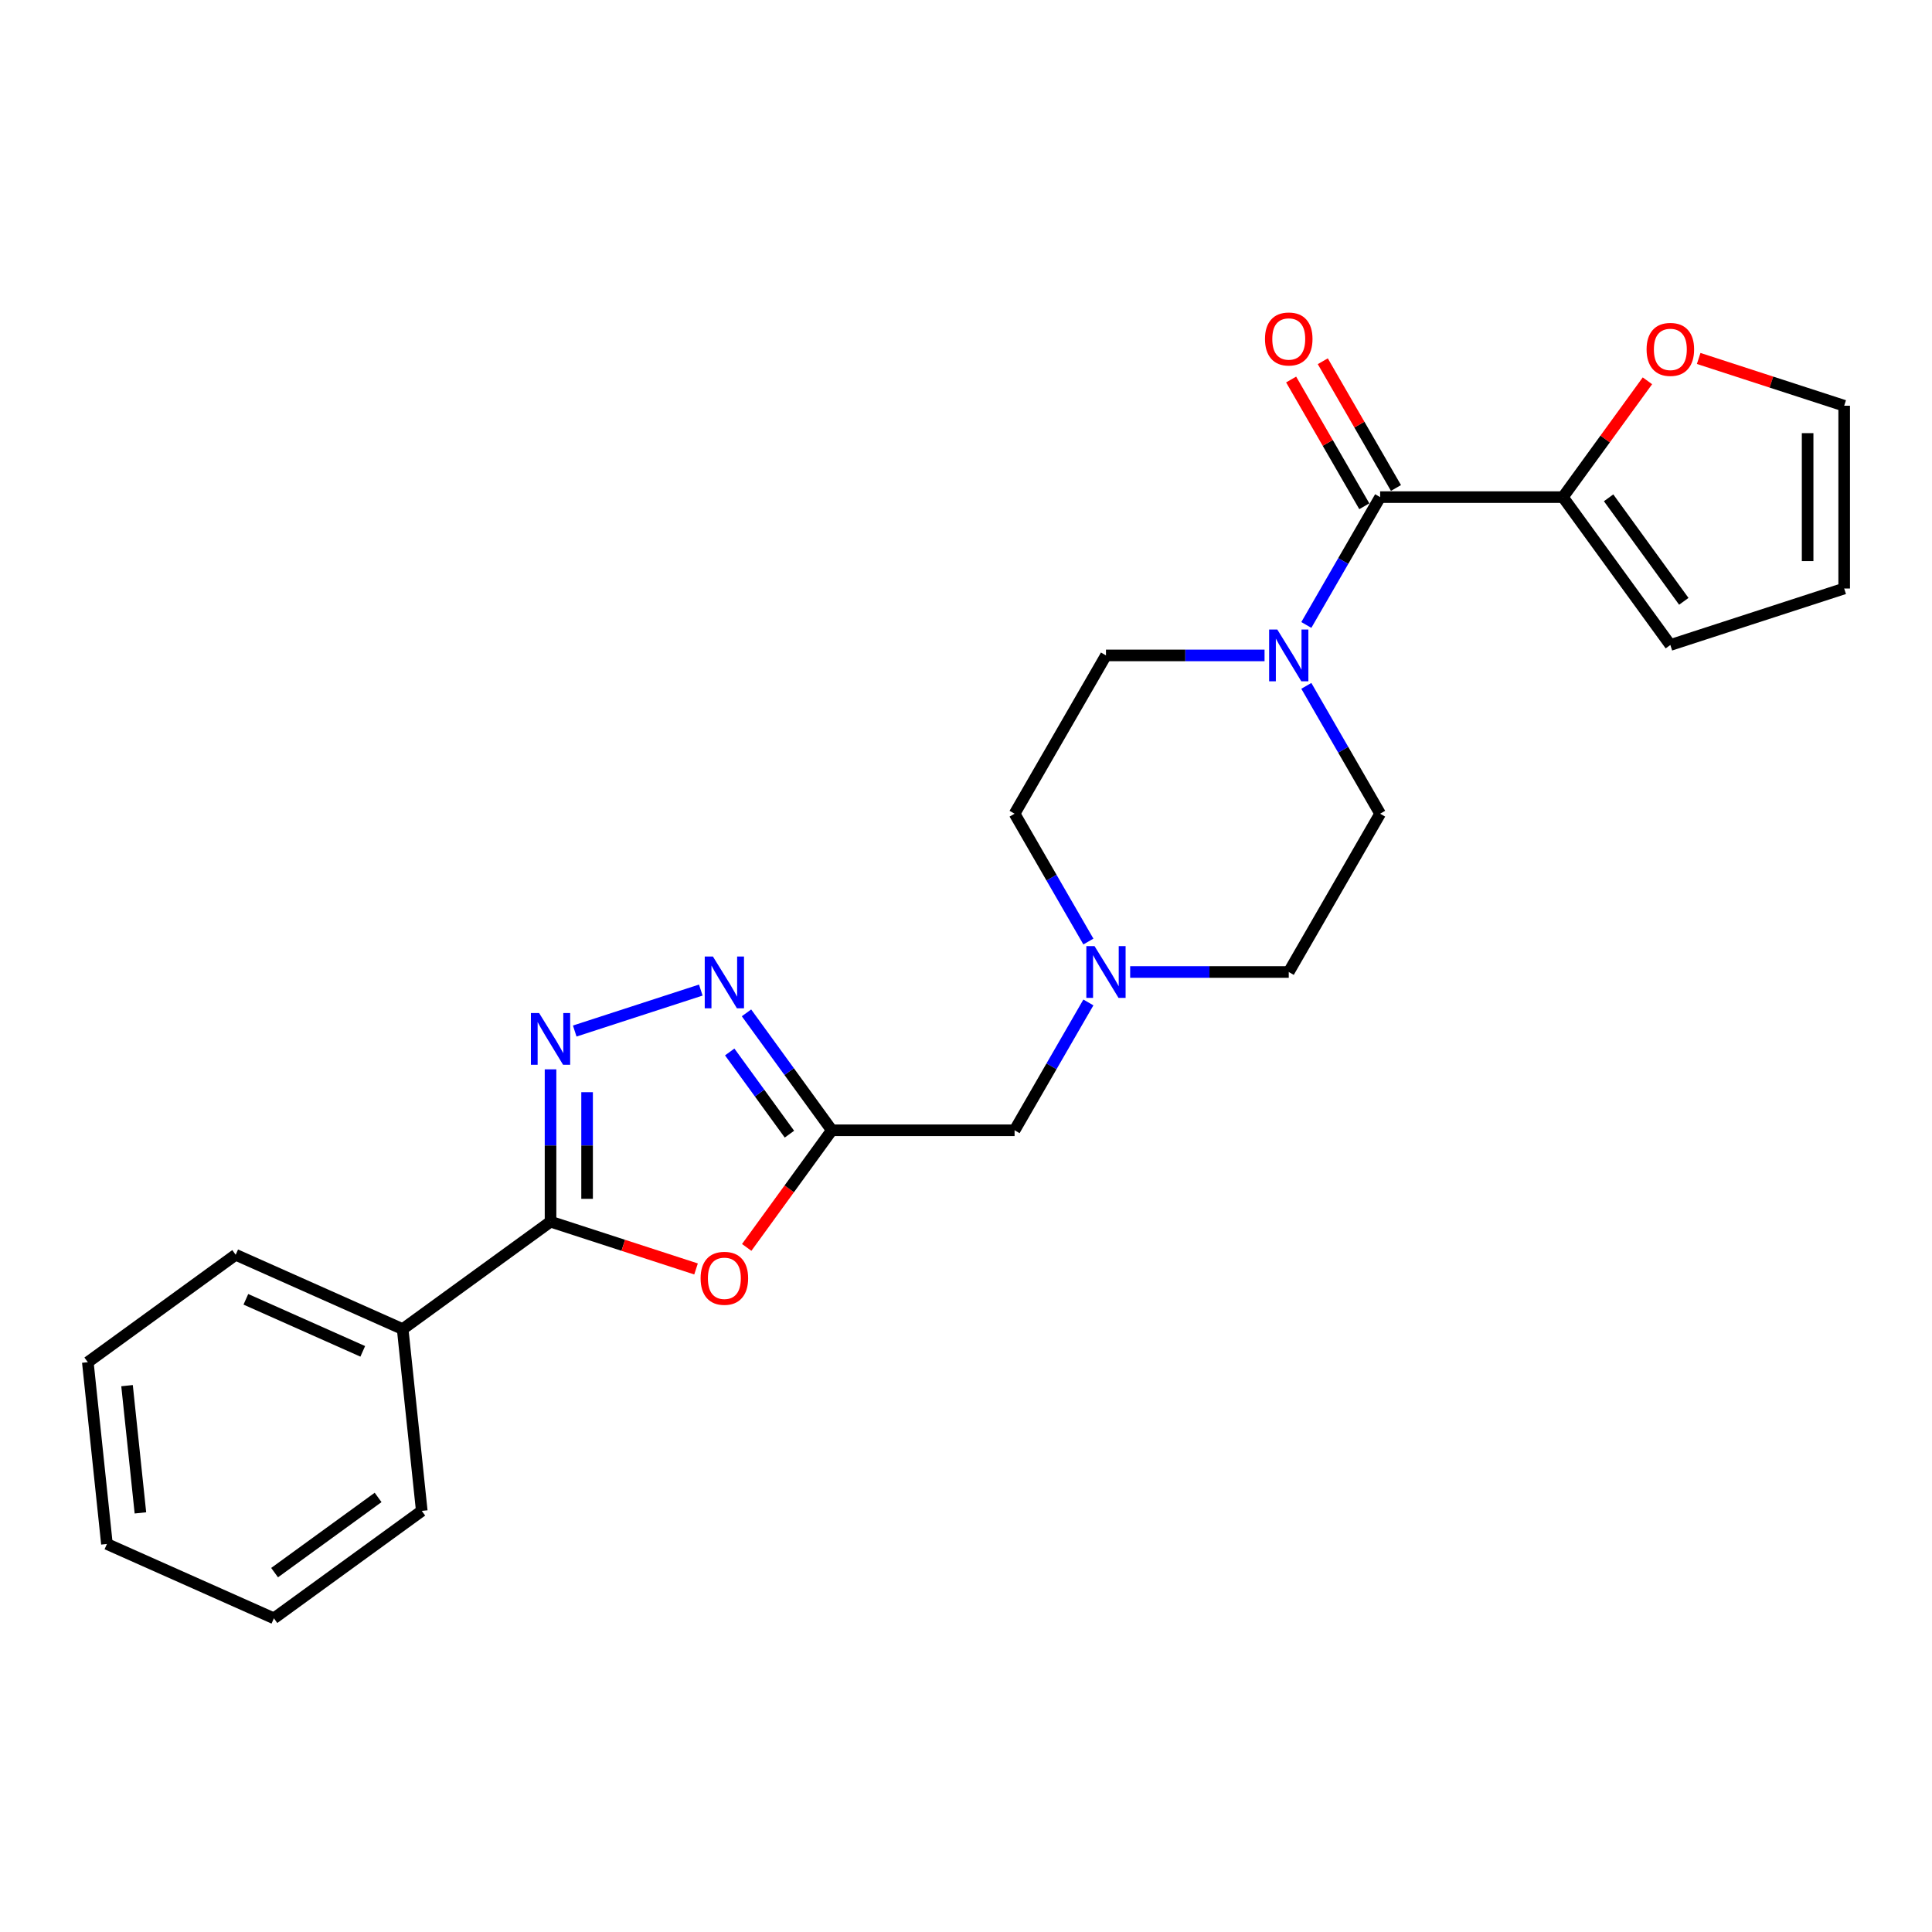 <?xml version='1.0' encoding='iso-8859-1'?>
<svg version='1.1' baseProfile='full'
              xmlns='http://www.w3.org/2000/svg'
                      xmlns:rdkit='http://www.rdkit.org/xml'
                      xmlns:xlink='http://www.w3.org/1999/xlink'
                  xml:space='preserve'
width='1000px' height='1000px' viewBox='0 0 1000 1000'>
<!-- END OF HEADER -->
<rect style='opacity:1.0;fill:#FFFFFF;stroke:none' width='1000' height='1000' x='0' y='0'> </rect>
<path class='bond-0' d='M 284.956,553.492 L 284.956,592.914' style='fill:none;fill-rule:evenodd;stroke:#0000FF;stroke-width:6px;stroke-linecap:butt;stroke-linejoin:miter;stroke-opacity:1' />
<path class='bond-0' d='M 284.956,592.914 L 284.956,632.336' style='fill:none;fill-rule:evenodd;stroke:#000000;stroke-width:6px;stroke-linecap:butt;stroke-linejoin:miter;stroke-opacity:1' />
<path class='bond-0' d='M 303.877,565.319 L 303.877,592.914' style='fill:none;fill-rule:evenodd;stroke:#0000FF;stroke-width:6px;stroke-linecap:butt;stroke-linejoin:miter;stroke-opacity:1' />
<path class='bond-0' d='M 303.877,592.914 L 303.877,620.51' style='fill:none;fill-rule:evenodd;stroke:#000000;stroke-width:6px;stroke-linecap:butt;stroke-linejoin:miter;stroke-opacity:1' />
<path class='bond-3' d='M 297.482,533.661 L 362.735,512.459' style='fill:none;fill-rule:evenodd;stroke:#0000FF;stroke-width:6px;stroke-linecap:butt;stroke-linejoin:miter;stroke-opacity:1' />
<path class='bond-1' d='M 284.956,632.336 L 322.612,644.571' style='fill:none;fill-rule:evenodd;stroke:#000000;stroke-width:6px;stroke-linecap:butt;stroke-linejoin:miter;stroke-opacity:1' />
<path class='bond-1' d='M 322.612,644.571 L 360.268,656.806' style='fill:none;fill-rule:evenodd;stroke:#FF0000;stroke-width:6px;stroke-linecap:butt;stroke-linejoin:miter;stroke-opacity:1' />
<path class='bond-11' d='M 284.956,632.336 L 208.419,687.944' style='fill:none;fill-rule:evenodd;stroke:#000000;stroke-width:6px;stroke-linecap:butt;stroke-linejoin:miter;stroke-opacity:1' />
<path class='bond-24' d='M 386.493,645.658 L 408.516,615.346' style='fill:none;fill-rule:evenodd;stroke:#FF0000;stroke-width:6px;stroke-linecap:butt;stroke-linejoin:miter;stroke-opacity:1' />
<path class='bond-24' d='M 408.516,615.346 L 430.54,585.033' style='fill:none;fill-rule:evenodd;stroke:#000000;stroke-width:6px;stroke-linecap:butt;stroke-linejoin:miter;stroke-opacity:1' />
<path class='bond-2' d='M 430.54,585.033 L 408.461,554.645' style='fill:none;fill-rule:evenodd;stroke:#000000;stroke-width:6px;stroke-linecap:butt;stroke-linejoin:miter;stroke-opacity:1' />
<path class='bond-2' d='M 408.461,554.645 L 386.383,524.257' style='fill:none;fill-rule:evenodd;stroke:#0000FF;stroke-width:6px;stroke-linecap:butt;stroke-linejoin:miter;stroke-opacity:1' />
<path class='bond-2' d='M 408.609,587.039 L 393.154,565.767' style='fill:none;fill-rule:evenodd;stroke:#000000;stroke-width:6px;stroke-linecap:butt;stroke-linejoin:miter;stroke-opacity:1' />
<path class='bond-2' d='M 393.154,565.767 L 377.699,544.495' style='fill:none;fill-rule:evenodd;stroke:#0000FF;stroke-width:6px;stroke-linecap:butt;stroke-linejoin:miter;stroke-opacity:1' />
<path class='bond-9' d='M 430.54,585.033 L 525.145,585.033' style='fill:none;fill-rule:evenodd;stroke:#000000;stroke-width:6px;stroke-linecap:butt;stroke-linejoin:miter;stroke-opacity:1' />
<path class='bond-4' d='M 714.357,257.31 L 695.255,290.395' style='fill:none;fill-rule:evenodd;stroke:#000000;stroke-width:6px;stroke-linecap:butt;stroke-linejoin:miter;stroke-opacity:1' />
<path class='bond-4' d='M 695.255,290.395 L 676.154,323.479' style='fill:none;fill-rule:evenodd;stroke:#0000FF;stroke-width:6px;stroke-linecap:butt;stroke-linejoin:miter;stroke-opacity:1' />
<path class='bond-6' d='M 714.357,257.31 L 808.962,257.31' style='fill:none;fill-rule:evenodd;stroke:#000000;stroke-width:6px;stroke-linecap:butt;stroke-linejoin:miter;stroke-opacity:1' />
<path class='bond-10' d='M 722.55,252.579 L 703.612,219.778' style='fill:none;fill-rule:evenodd;stroke:#000000;stroke-width:6px;stroke-linecap:butt;stroke-linejoin:miter;stroke-opacity:1' />
<path class='bond-10' d='M 703.612,219.778 L 684.674,186.977' style='fill:none;fill-rule:evenodd;stroke:#FF0000;stroke-width:6px;stroke-linecap:butt;stroke-linejoin:miter;stroke-opacity:1' />
<path class='bond-10' d='M 706.163,262.04 L 687.226,229.239' style='fill:none;fill-rule:evenodd;stroke:#000000;stroke-width:6px;stroke-linecap:butt;stroke-linejoin:miter;stroke-opacity:1' />
<path class='bond-10' d='M 687.226,229.239 L 668.288,196.438' style='fill:none;fill-rule:evenodd;stroke:#FF0000;stroke-width:6px;stroke-linecap:butt;stroke-linejoin:miter;stroke-opacity:1' />
<path class='bond-5' d='M 654.528,339.241 L 613.488,339.241' style='fill:none;fill-rule:evenodd;stroke:#0000FF;stroke-width:6px;stroke-linecap:butt;stroke-linejoin:miter;stroke-opacity:1' />
<path class='bond-5' d='M 613.488,339.241 L 572.448,339.241' style='fill:none;fill-rule:evenodd;stroke:#000000;stroke-width:6px;stroke-linecap:butt;stroke-linejoin:miter;stroke-opacity:1' />
<path class='bond-26' d='M 676.154,355.002 L 695.255,388.087' style='fill:none;fill-rule:evenodd;stroke:#0000FF;stroke-width:6px;stroke-linecap:butt;stroke-linejoin:miter;stroke-opacity:1' />
<path class='bond-26' d='M 695.255,388.087 L 714.357,421.172' style='fill:none;fill-rule:evenodd;stroke:#000000;stroke-width:6px;stroke-linecap:butt;stroke-linejoin:miter;stroke-opacity:1' />
<path class='bond-8' d='M 808.962,257.31 L 830.834,227.205' style='fill:none;fill-rule:evenodd;stroke:#000000;stroke-width:6px;stroke-linecap:butt;stroke-linejoin:miter;stroke-opacity:1' />
<path class='bond-8' d='M 830.834,227.205 L 852.706,197.101' style='fill:none;fill-rule:evenodd;stroke:#FF0000;stroke-width:6px;stroke-linecap:butt;stroke-linejoin:miter;stroke-opacity:1' />
<path class='bond-12' d='M 808.962,257.31 L 864.57,333.847' style='fill:none;fill-rule:evenodd;stroke:#000000;stroke-width:6px;stroke-linecap:butt;stroke-linejoin:miter;stroke-opacity:1' />
<path class='bond-12' d='M 832.611,257.669 L 871.536,311.245' style='fill:none;fill-rule:evenodd;stroke:#000000;stroke-width:6px;stroke-linecap:butt;stroke-linejoin:miter;stroke-opacity:1' />
<path class='bond-7' d='M 563.348,518.864 L 544.247,551.949' style='fill:none;fill-rule:evenodd;stroke:#0000FF;stroke-width:6px;stroke-linecap:butt;stroke-linejoin:miter;stroke-opacity:1' />
<path class='bond-7' d='M 544.247,551.949 L 525.145,585.033' style='fill:none;fill-rule:evenodd;stroke:#000000;stroke-width:6px;stroke-linecap:butt;stroke-linejoin:miter;stroke-opacity:1' />
<path class='bond-17' d='M 584.974,503.103 L 626.014,503.103' style='fill:none;fill-rule:evenodd;stroke:#0000FF;stroke-width:6px;stroke-linecap:butt;stroke-linejoin:miter;stroke-opacity:1' />
<path class='bond-17' d='M 626.014,503.103 L 667.054,503.103' style='fill:none;fill-rule:evenodd;stroke:#000000;stroke-width:6px;stroke-linecap:butt;stroke-linejoin:miter;stroke-opacity:1' />
<path class='bond-18' d='M 563.348,487.341 L 544.247,454.256' style='fill:none;fill-rule:evenodd;stroke:#0000FF;stroke-width:6px;stroke-linecap:butt;stroke-linejoin:miter;stroke-opacity:1' />
<path class='bond-18' d='M 544.247,454.256 L 525.145,421.172' style='fill:none;fill-rule:evenodd;stroke:#000000;stroke-width:6px;stroke-linecap:butt;stroke-linejoin:miter;stroke-opacity:1' />
<path class='bond-15' d='M 879.234,185.537 L 916.89,197.772' style='fill:none;fill-rule:evenodd;stroke:#FF0000;stroke-width:6px;stroke-linecap:butt;stroke-linejoin:miter;stroke-opacity:1' />
<path class='bond-15' d='M 916.89,197.772 L 954.545,210.007' style='fill:none;fill-rule:evenodd;stroke:#000000;stroke-width:6px;stroke-linecap:butt;stroke-linejoin:miter;stroke-opacity:1' />
<path class='bond-19' d='M 208.419,687.944 L 121.992,649.465' style='fill:none;fill-rule:evenodd;stroke:#000000;stroke-width:6px;stroke-linecap:butt;stroke-linejoin:miter;stroke-opacity:1' />
<path class='bond-19' d='M 187.759,699.457 L 127.26,672.522' style='fill:none;fill-rule:evenodd;stroke:#000000;stroke-width:6px;stroke-linecap:butt;stroke-linejoin:miter;stroke-opacity:1' />
<path class='bond-20' d='M 208.419,687.944 L 218.308,782.032' style='fill:none;fill-rule:evenodd;stroke:#000000;stroke-width:6px;stroke-linecap:butt;stroke-linejoin:miter;stroke-opacity:1' />
<path class='bond-16' d='M 864.57,333.847 L 954.545,304.613' style='fill:none;fill-rule:evenodd;stroke:#000000;stroke-width:6px;stroke-linecap:butt;stroke-linejoin:miter;stroke-opacity:1' />
<path class='bond-13' d='M 714.357,421.172 L 667.054,503.103' style='fill:none;fill-rule:evenodd;stroke:#000000;stroke-width:6px;stroke-linecap:butt;stroke-linejoin:miter;stroke-opacity:1' />
<path class='bond-14' d='M 572.448,339.241 L 525.145,421.172' style='fill:none;fill-rule:evenodd;stroke:#000000;stroke-width:6px;stroke-linecap:butt;stroke-linejoin:miter;stroke-opacity:1' />
<path class='bond-27' d='M 954.545,210.007 L 954.545,304.613' style='fill:none;fill-rule:evenodd;stroke:#000000;stroke-width:6px;stroke-linecap:butt;stroke-linejoin:miter;stroke-opacity:1' />
<path class='bond-27' d='M 935.624,224.198 L 935.624,290.422' style='fill:none;fill-rule:evenodd;stroke:#000000;stroke-width:6px;stroke-linecap:butt;stroke-linejoin:miter;stroke-opacity:1' />
<path class='bond-22' d='M 121.992,649.465 L 45.455,705.072' style='fill:none;fill-rule:evenodd;stroke:#000000;stroke-width:6px;stroke-linecap:butt;stroke-linejoin:miter;stroke-opacity:1' />
<path class='bond-21' d='M 218.308,782.032 L 141.77,837.639' style='fill:none;fill-rule:evenodd;stroke:#000000;stroke-width:6px;stroke-linecap:butt;stroke-linejoin:miter;stroke-opacity:1' />
<path class='bond-21' d='M 195.706,775.065 L 142.129,813.991' style='fill:none;fill-rule:evenodd;stroke:#000000;stroke-width:6px;stroke-linecap:butt;stroke-linejoin:miter;stroke-opacity:1' />
<path class='bond-23' d='M 141.77,837.639 L 55.343,799.16' style='fill:none;fill-rule:evenodd;stroke:#000000;stroke-width:6px;stroke-linecap:butt;stroke-linejoin:miter;stroke-opacity:1' />
<path class='bond-25' d='M 45.455,705.072 L 55.343,799.16' style='fill:none;fill-rule:evenodd;stroke:#000000;stroke-width:6px;stroke-linecap:butt;stroke-linejoin:miter;stroke-opacity:1' />
<path class='bond-25' d='M 65.755,717.208 L 72.678,783.069' style='fill:none;fill-rule:evenodd;stroke:#000000;stroke-width:6px;stroke-linecap:butt;stroke-linejoin:miter;stroke-opacity:1' />
<path  class='atom-0' d='M 279.034 524.334
L 287.813 538.525
Q 288.684 539.925, 290.084 542.461
Q 291.484 544.996, 291.56 545.148
L 291.56 524.334
L 295.117 524.334
L 295.117 551.127
L 291.446 551.127
L 282.024 535.611
Q 280.926 533.795, 279.753 531.714
Q 278.618 529.632, 278.277 528.989
L 278.277 551.127
L 274.796 551.127
L 274.796 524.334
L 279.034 524.334
' fill='#0000FF'/>
<path  class='atom-2' d='M 362.633 661.647
Q 362.633 655.214, 365.812 651.619
Q 368.99 648.024, 374.932 648.024
Q 380.873 648.024, 384.052 651.619
Q 387.23 655.214, 387.23 661.647
Q 387.23 668.156, 384.014 671.864
Q 380.797 675.535, 374.932 675.535
Q 369.028 675.535, 365.812 671.864
Q 362.633 668.193, 362.633 661.647
M 374.932 672.507
Q 379.019 672.507, 381.214 669.783
Q 383.446 667.02, 383.446 661.647
Q 383.446 656.387, 381.214 653.738
Q 379.019 651.051, 374.932 651.051
Q 370.845 651.051, 368.612 653.7
Q 366.417 656.349, 366.417 661.647
Q 366.417 667.058, 368.612 669.783
Q 370.845 672.507, 374.932 672.507
' fill='#FF0000'/>
<path  class='atom-4' d='M 369.009 495.1
L 377.789 509.291
Q 378.659 510.691, 380.059 513.226
Q 381.459 515.762, 381.535 515.913
L 381.535 495.1
L 385.092 495.1
L 385.092 521.892
L 381.422 521.892
L 371.999 506.377
Q 370.902 504.56, 369.728 502.479
Q 368.593 500.398, 368.253 499.754
L 368.253 521.892
L 364.771 521.892
L 364.771 495.1
L 369.009 495.1
' fill='#0000FF'/>
<path  class='atom-6' d='M 661.131 325.845
L 669.911 340.035
Q 670.781 341.436, 672.181 343.971
Q 673.582 346.506, 673.657 346.658
L 673.657 325.845
L 677.214 325.845
L 677.214 352.637
L 673.544 352.637
L 664.121 337.121
Q 663.024 335.305, 661.85 333.224
Q 660.715 331.142, 660.375 330.499
L 660.375 352.637
L 656.893 352.637
L 656.893 325.845
L 661.131 325.845
' fill='#0000FF'/>
<path  class='atom-8' d='M 566.526 489.706
L 575.305 503.897
Q 576.176 505.297, 577.576 507.833
Q 578.976 510.368, 579.052 510.52
L 579.052 489.706
L 582.609 489.706
L 582.609 516.499
L 578.938 516.499
L 569.515 500.983
Q 568.418 499.167, 567.245 497.086
Q 566.109 495.004, 565.769 494.361
L 565.769 516.499
L 562.287 516.499
L 562.287 489.706
L 566.526 489.706
' fill='#0000FF'/>
<path  class='atom-9' d='M 852.271 180.848
Q 852.271 174.415, 855.45 170.82
Q 858.629 167.225, 864.57 167.225
Q 870.511 167.225, 873.69 170.82
Q 876.869 174.415, 876.869 180.848
Q 876.869 187.357, 873.652 191.065
Q 870.436 194.736, 864.57 194.736
Q 858.667 194.736, 855.45 191.065
Q 852.271 187.395, 852.271 180.848
M 864.57 191.709
Q 868.657 191.709, 870.852 188.984
Q 873.085 186.221, 873.085 180.848
Q 873.085 175.588, 870.852 172.939
Q 868.657 170.252, 864.57 170.252
Q 860.483 170.252, 858.25 172.901
Q 856.056 175.55, 856.056 180.848
Q 856.056 186.259, 858.25 188.984
Q 860.483 191.709, 864.57 191.709
' fill='#FF0000'/>
<path  class='atom-11' d='M 654.755 175.454
Q 654.755 169.021, 657.934 165.426
Q 661.113 161.831, 667.054 161.831
Q 672.995 161.831, 676.174 165.426
Q 679.352 169.021, 679.352 175.454
Q 679.352 181.963, 676.136 185.672
Q 672.919 189.343, 667.054 189.343
Q 661.15 189.343, 657.934 185.672
Q 654.755 182.001, 654.755 175.454
M 667.054 186.315
Q 671.141 186.315, 673.336 183.591
Q 675.568 180.828, 675.568 175.454
Q 675.568 170.194, 673.336 167.545
Q 671.141 164.859, 667.054 164.859
Q 662.967 164.859, 660.734 167.508
Q 658.539 170.157, 658.539 175.454
Q 658.539 180.866, 660.734 183.591
Q 662.967 186.315, 667.054 186.315
' fill='#FF0000'/>
</svg>
